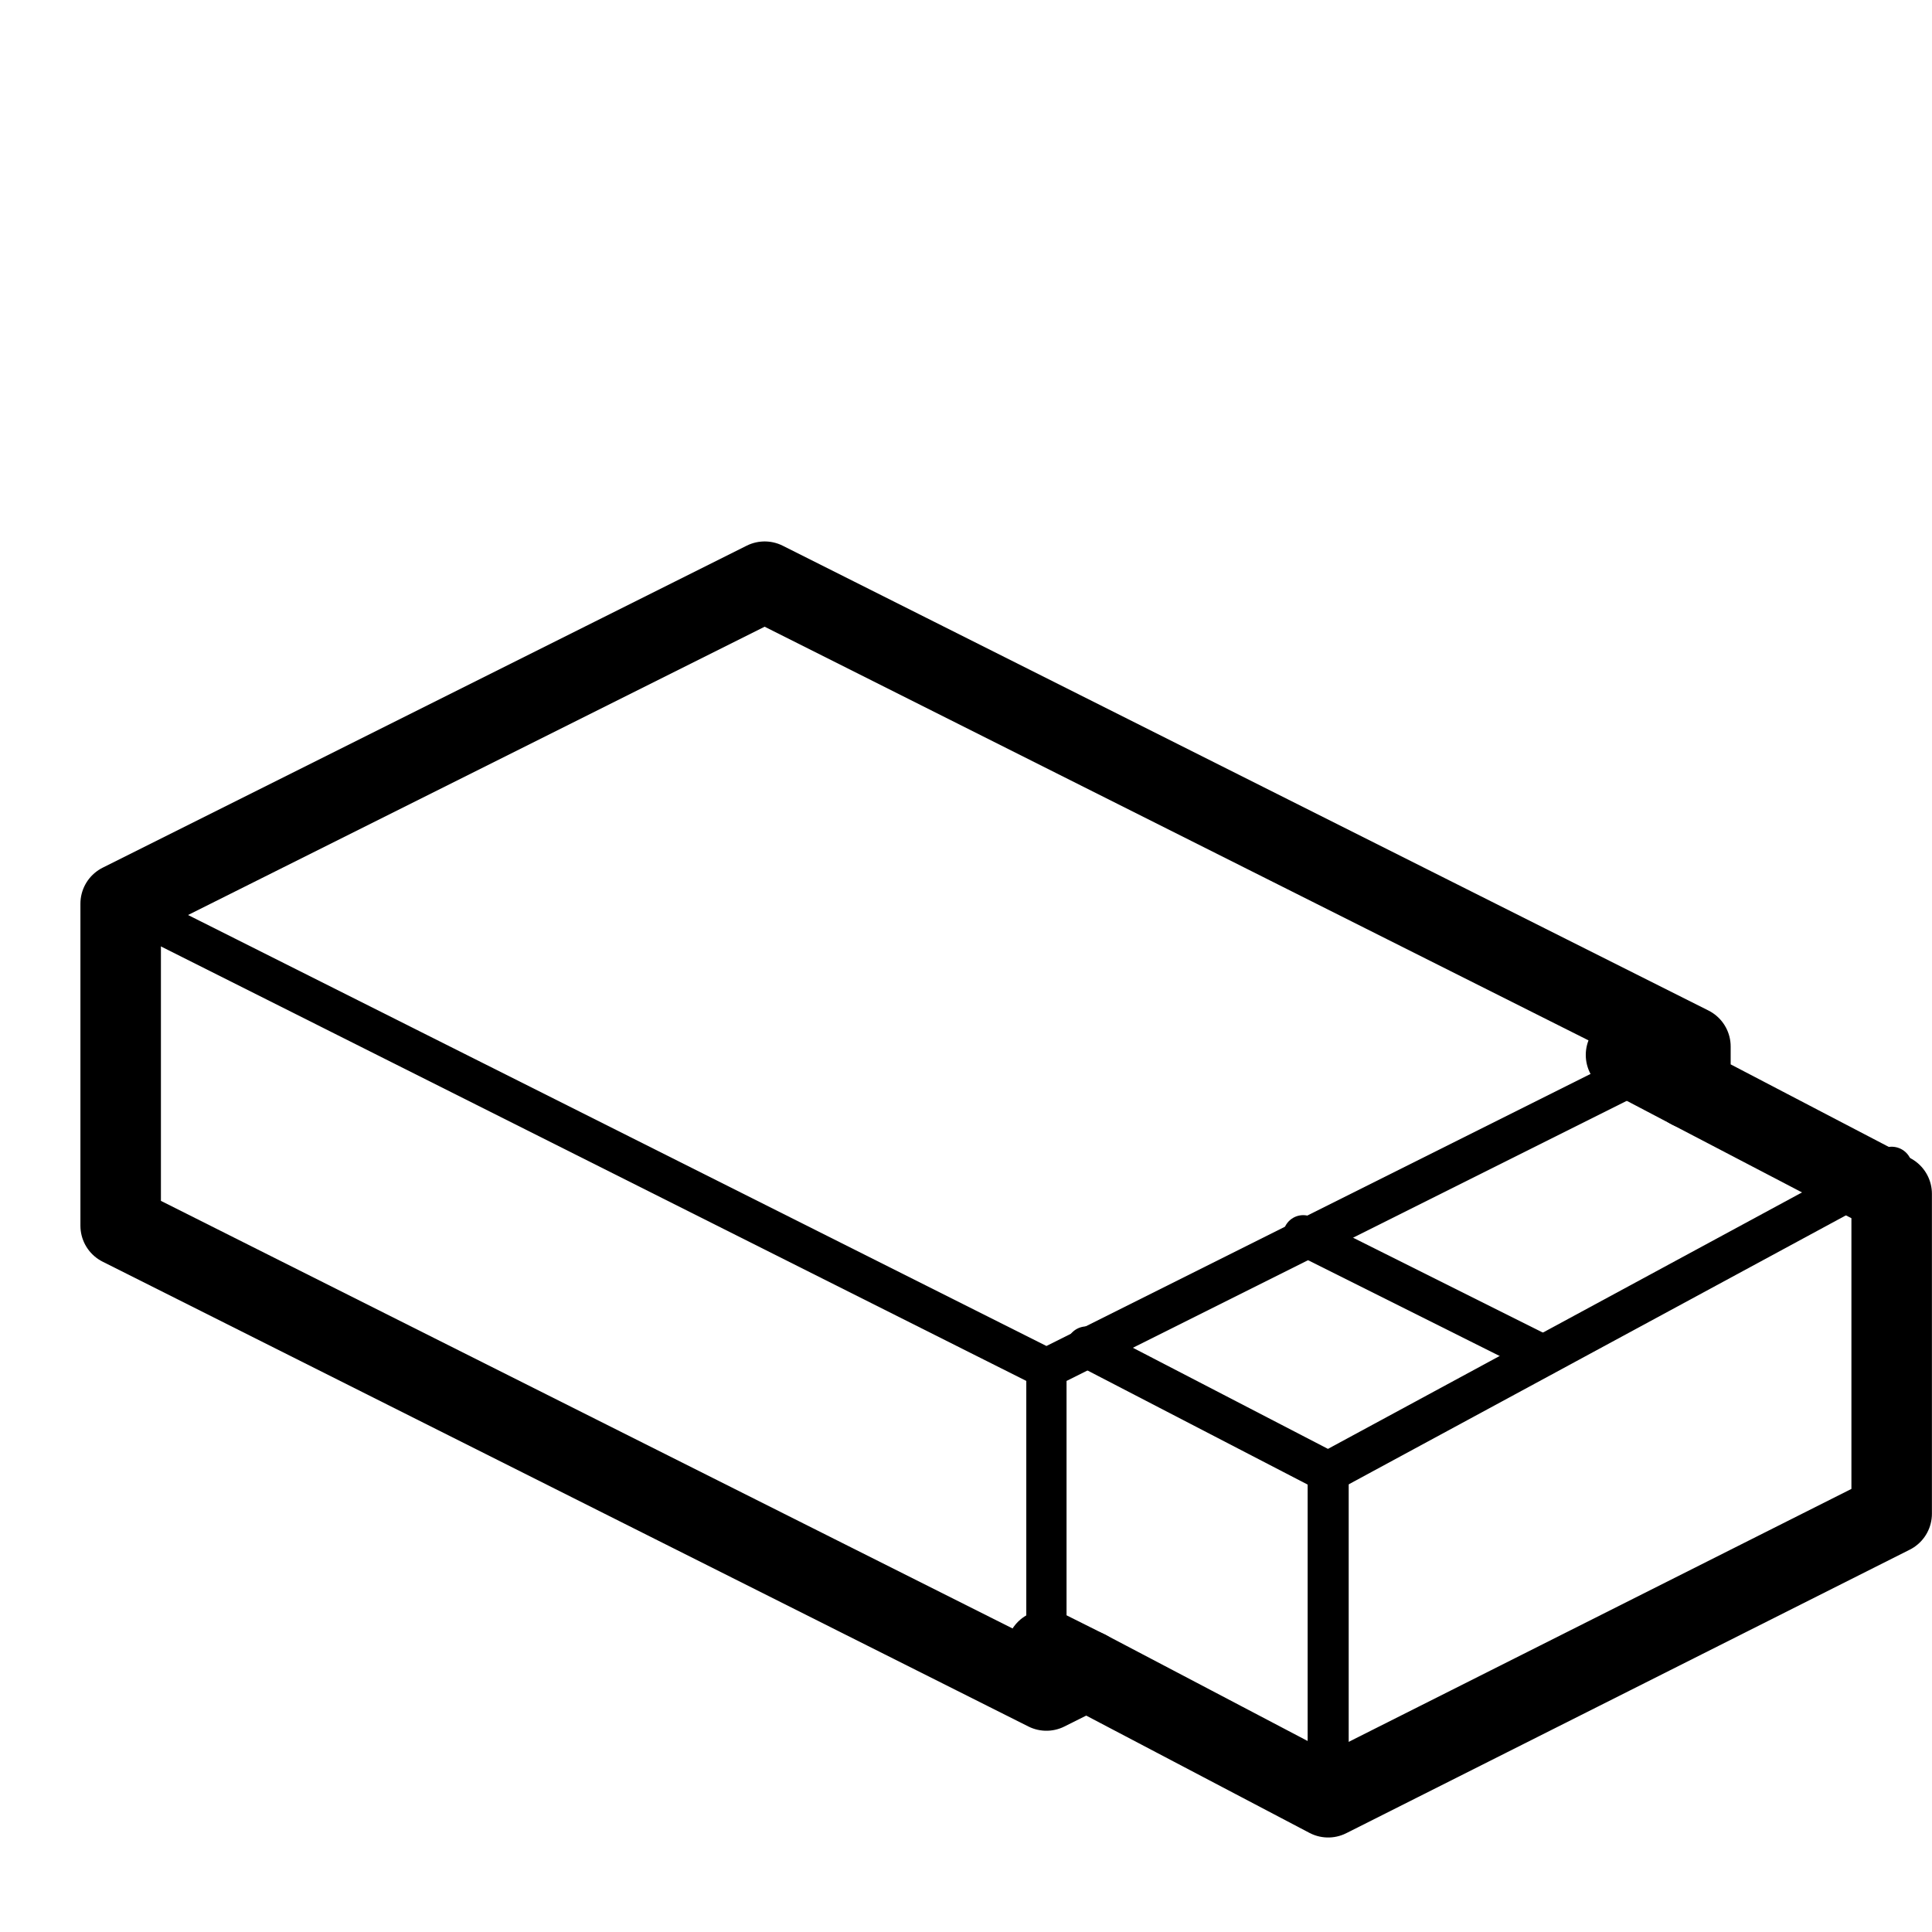 <svg viewBox="0 0 24 24"  fill="none" xmlns="http://www.w3.org/2000/svg"  stroke-linecap="round" stroke-linejoin="round" stroke-miterlimit="1.5">
        <path d="M-.001 0h24v24h-24z"/>
        <path d="M1.499 11.226L12.999 17l8-4m-8 4v4" stroke="#000" stroke-width=".5"/>
        <path d="M13.499 16.732l3 1.555 7-3.787" stroke="#000" stroke-width=".51"/>
        <path d="M9.499 7.226L20.999 13v.525l2.5 1.305v3.974l-7 3.522-3-1.576-.5.25-11.5-5.774v-4l8-4z" stroke="#000"/>
        <path d="M13.499 20.75l-.5-.25M20.999 13.525l-.8-.42" stroke="#000" stroke-linecap="butt"/>
        <path d="M16.499 18.288v4.038" stroke="#000" stroke-width=".51"/>
        <path d="M19.177 16.839l-2.988-1.494" stroke="#000" stroke-width=".5"/>
</svg>
